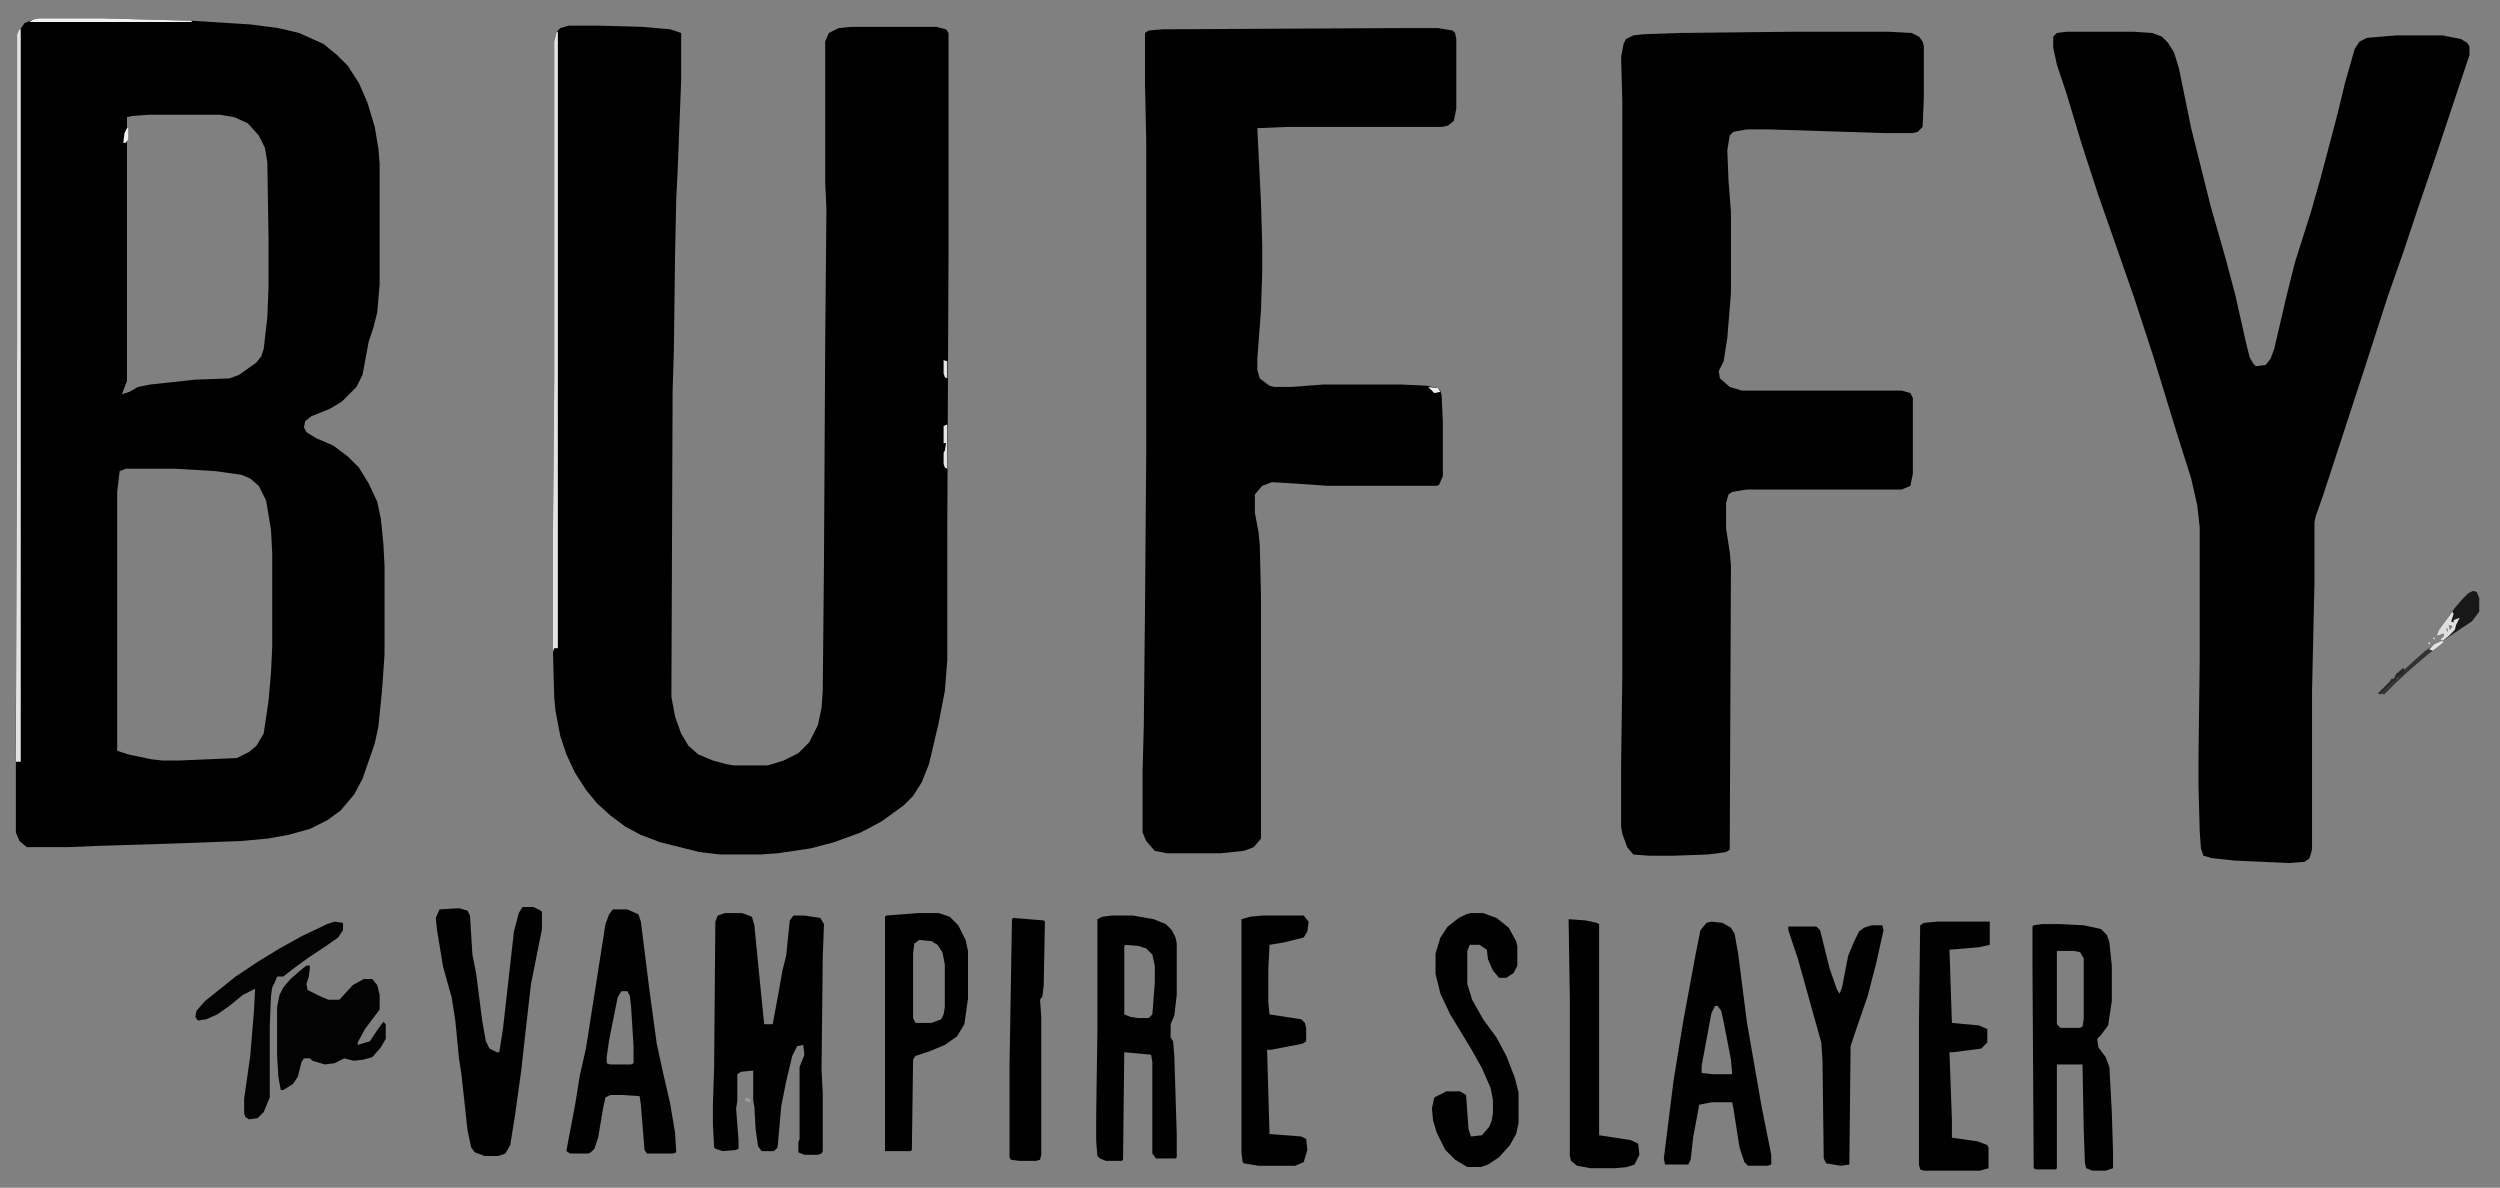 <svg xmlns:xlink="http://www.w3.org/1999/xlink" xmlns="http://www.w3.org/2000/svg" version="1.1" viewBox="0 0 2048 973" width="1200" height="570.12"><rect x="0" y="0" width="2048" height="973" fill="#808080" stroke="none"/><SCRIPT xmlns="" id="allow-copy_script"/>
<path transform="translate(32,15)" d="m0 0h51l74 2 48 3 23 3 17 4 20 9 11 9 9 9 9 14 7 16 6 20 3 18 1 12v99l-2 23-3 12-4 12-5 27-5 10-12 12-10 6-15 6-5 4-1 5 2 4 8 5 14 6 12 9 9 9 8 13 7 15 3 14 2 20 1 18v73l-2 29-3 30-3 14-10 29-7 13-11 13-11 8-14 7-18 5-17 3-22 2-54 2-64 2-24 1h-33l-6-5-3-7v-85l1-314v-255l6-9 7-3zm90 79-14 1-4 1v216l-3 8-1 3 6-2 7-4 10-2 37-4 28-1 8-3 14-10 4-5 2-6 3-26 1-25v-38l-1-64-2-12-5-10-9-10-11-5-12-2zm-19 290-5 2-2 17v212l9 3 19 4 9 1h14l47-2 10-5 6-5 6-10 4-27 2-23 1-21v-77l-1-19-4-24-6-12-7-6-7-3-21-3-33-2z"/>
<path transform="translate(466,21)" d="m0 0h25l35 1 23 2 9 3v39l-3 77-1 19-1 47-1 79-1 32-1 251 3 16 5 14 6 10 8 7 12 5 11 3 6 1h28l13-4 12-6 9-9 7-14 3-14 1-14 1-106 1-179 1-110-1-22v-115l3-7 8-4 10-1h70l8 2 2 3v185l-1 223v106l-2 25-5 26-8 34-6 15-7 11-8 8-18 13-17 9-22 8-19 5-27 4-14 1h-33l-17-2-32-8-16-6-13-7-12-9-11-10-9-11-9-14-7-15-5-15-4-21-1-11-1-37v-101l1-121v-278l2-8 3-3z"/>
<path transform="translate(1693,26)" d="m0 0h55l15 1 8 3 5 5 5 8 4 13 10 49 16 64 12 42 8 30 9 40 3 12 3 5 2 2 8-1 4-5 3-8 10-43 7-28 13-41 8-28 14-53 6-25 8-28 4-6 6-3 24-2h38l15 3 5 3 2 3v7l-28 84-14 41-12 36-13 37-20 62-16 49-17 52-6 17-1 5v49l-2 90v129l-2 7-4 3-13 1-44-2-19-2-7-2-2-6-1-14-1-37v-23l1-81v-108l-2-18-5-22-12-38-19-62-16-49-15-43-14-40-14-43-12-40-8-24-3-14v-9l3-3z"/>
<path transform="translate(1148,23)" d="m0 0h30l12 2 2 2 1 5v57l-2 10-5 4-5 1h-127l-24 1 3 61 1 34v23l-1 31-3 40v9l2 7 8 6 4 1h14l26-2h64l21 1 9 2 2 2 1 4 1 22v44l-3 7-2 1h-89l-29-2-17-1-8 3-6 7v15l3 16 1 10 1 42v199l-6 7-8 3-19 2h-44l-10-2-7-8-3-7v-50l1-37 1-96 1-128v-256l-1-46v-42l3-2 11-1z" fill="#010101"/>
<path transform="translate(1468,26)" d="m0 0h79l19 1 6 3 3 4 1 4v42l-1 24-4 4-4 1h-24l-94-3h-18l-11 2-3 3-2 12 1 25 2 26v66l-3 37-3 19-4 8 1 6 8 7 10 3h131l7 2 2 4v62l-2 10-7 3h-127l-12 2-3 2-2 7v21l3 19 1 11-1 233-3 2-15 2-28 1h-20l-13-1-5-6-4-11-1-6v-50l1-73v-472l-1-35 2-11 2-4 6-3 9-1 29-1z"/>
<path transform="translate(594,748)" d="m0 0h14l8 3 2 7 3 31 5 50h7l5-27 3-17 3-12 3-29 3-4h9l13 2 3 5-1 27-1 92 1 20v47l-1 2-3 1h-11l-5-2v-8l1-3v-59l4-10-1-8-5 1-4 8-5 21-4 20-3 34-3 3h-10l-3-4-2-14-1-18-1-6v-24l-10 1-3 2v22l-1 6 2 26v7l-2 1-11 1-6-2-1-1-1-19v-16l1-31 1-119 2-5z" fill="#010101"/>
<path transform="translate(1673,757)" d="m0 0h14l20 1 14 3 5 5 2 6 2 19v29l-3 20-6 8-3 3 1 7 6 8 3 8 2 37 1 32v14l-6 2h-11l-5-2-1-4-1-27-1-54h-21v85l-1 1h-16l-2-1-1-166v-32l1-1zm12 22v60l3 3h16l2-1 1-6v-50l-3-5-5-1z" fill="#010101"/>
<path transform="translate(911,750)" d="m0 0h17l17 3 10 4 5 5 3 6 1 5v42l-2 17-3 7v11l2 3 1 12 2 64v19l-1 1h-16l-3-4v-75l-1-6-22-2-1 88-1 1h-13l-5-2-2-2-1-12v-22l1-70v-90l4-2zm11 24-1 1v56l5 2 6 1h9l3-3 2-26v-14l-2-9-5-5-6-2z" fill="#010101"/>
<path transform="translate(1402,755)" d="m0 0 9 1 7 4 3 5 3 17 7 55 12 69 8 40v8l-3 1h-16l-3-3-4-12-5-32-1-5h-17l-10 2-5 27-2 18-2 4h-19l-1-5 8-64 8-49 10-54 4-20 5-6zm3 69-3 6-8 43v6l9 1h16l-1-12-6-31-2-9-3-4z" fill="#010101"/>
<path transform="translate(428,743)" d="m0 0h9l6 3 1 1v14l-9 45-4 35-4 36-5 36-4 25-4 7-6 2h-11l-8-3-3-4-3-14-5-46-2-13-3-31-3-19-7-25-5-30-1-10 3-7 16-1 7 2 2 4 2 32 3 15 5 39 3 17 3 6 6 3h2l3-19 7-62 2-18 4-15z" fill="#010101"/>
<path transform="translate(502,745)" d="m0 0h12l9 4 2 6 7 56 6 44 5 23 6 26 4 24 1 16-3 1h-21l-2-3-3-37-1-7-14-1h-10l-4 2-2 9-4 24-3 9-3 3-2 1h-15l-3-2 2-11 5-26 4-25 5-22 16-102 3-8zm7 67-3 5-7 35-2 14v5l3 1h17l2-1v-14l-2-32-1-9-2-4z" fill="#010101"/>
<path transform="translate(1205,748)" d="m0 0h10l11 4 10 8 6 11 1 4v16l-3 6-6 4h-6l-5-6-4-9-1-8-6-4h-8l-2 5v27l4 13 9 16 11 15 8 15 7 18 3 12v25l-2 9-5 9-9 10-9 6-6 2h-11l-10-6-8-8-7-14-3-10-1-10 2-9 10-5h11l5 3 2 28 2 6 9-1 6-7 2-5 1-6v-11l-2-10-7-16-9-16-17-28-8-17-4-16v-17l4-13 6-9 9-7 6-3z" fill="#010101"/>
<path transform="translate(752,748)" d="m0 0h17l9 3 7 7 6 12 2 9v39l-3 21-6 10-10 7-12 5-12 4-2 3-1 74-1 1h-21v-192l1-1zm1 22-4 3-1 8v53l2 4h13l8-3 2-4 1-6v-35l-2-10-4-6-5-3z"/>
<path transform="translate(1587,755)" d="m0 0h43v19l-9 2-24 2 2 60 22 2 7 3v11l-5 5-23 3h-3l2 55v15l21 3 8 3 1 2v17l-7 2h-46l-3-1-1-4v-116l1-80 3-2z" fill="#010101"/>
<path transform="translate(1034,750)" d="m0 0h34l4 5-1 8-3 5-16 4-12 2-1 20v27l1 10 26 4 3 3 1 4v11l-3 2-26 5h-3l2 69 26 2 4 2 1 9-3 10-7 3h-30l-12-2-1-1-1-8v-191l7-2z" fill="#010101"/>
<path transform="translate(1533,758)" d="m0 0h9l1 4-6 27-7 27-10 29-4 12-1 97-7 1-12-2-2-4-1-80-1-15-7-25-12-43-8-24v-3h23l3 3 8 32 6 17 2 3 2-5 5-26 5-12 4-8 4-3z" fill="#010101"/>
<path transform="translate(1285,753)" d="m0 0 14 1 9 2 2 1v173l26 4 6 3 1 9-4 8-6 2-10 1h-20l-11-2-5-4-1-4v-129z"/>
<path transform="translate(251,791)" d="m0 0h3l-1 9-2 6 1 5 10 5 7 3h9l11-12 9-5h7l4 5 2 8v12l-12 16-6 11v2l10-3 6-9 5-7 2 2v12l-4 7-7 8-7 2-8 1-8-2-8 4-8 1-10-3-2-2h-5l-2 3-3 12-4 6-8 5h-2l-2-11-1-17v-40l2-10 3-6 6-7 8-7z" fill="#030303"/>
<path transform="translate(830,752)" d="m0 0 25 2 1 1-1 52-1 9-2 3 1 14v113l-1 4-3 1h-14l-7-1-1-2v-75l2-120z"/>
<path transform="translate(274,755)" d="m0 0 7 1v6l-4 6-10 7-15 10-11 8-9 7h-5l-2 5-2 4-1 7-1 24v59l-5 12-5 5-7 1-3-2-1-3v-12l5-35 3-36 1-19-10 5-11 9-10 7-9 4-7 1-2-3 1-5 7-8 25-20 18-12 18-11 18-10 21-10z" fill="#030303"/>
<path transform="translate(16,24)" d="m0 0h1v600h-4l1-341v-255z" fill="#E4E4E5"/>
<path transform="translate(456,26)" d="m0 0h1v505h-3l-1 3v-101l1-121v-278z" fill="#E4E4E5"/>
<path transform="translate(2026,484)" d="m0 0 3 1 2 5v11l-6 8-24 16-2-1 3-3v-2l-6 2 2-5 13-18 6-7 5-5zm-20 28 1 4 2-3zm-2 3 1 3v-3z" fill="#181818"/>
<path transform="translate(32,15)" d="m0 0h51l74 2v1h-133l3-2z" fill="#F2F2F3"/>
<path transform="translate(2009,501)" d="m0 0 1 2-2 6 2 1v-2l5-2-3 6-1 4-5 5-5 4-2-1 3-3v-2l-6 2 2-5zm-3 11 1 4 2-3zm-2 3 1 3v-3z" fill="#DFDFE0"/>
<path transform="translate(2e3 525)" d="m0 0 2 1-13 10-14 12-12 11-10 10-2-1 10-10 1-2h2l2-4 13-12 8-7 11-7z" fill="#323232"/>
<path transform="translate(775,348)" d="m0 0h1v36l-2-1-1-3v-9l1-2 1-6h-2v-14z" fill="#E4E4E5"/>
<path transform="translate(1974,542)" d="m0 0m-1 1m-1 1m-1 1m-1 1m-1 1 1 3-8 7-12 12-2-1 10-10 1-2h2l2-4z" fill="#282828"/>
<path transform="translate(773,295)" d="m0 0 3 1v14l-2-1-1-3z" fill="#E4E4E5"/>
<path transform="translate(104,105)" d="m0 0h1v9l-2 3h-2l1-8z" fill="#F1F1F1"/>
<path transform="translate(1170,317)" d="m0 0 8 1 2 3-5 1z" fill="#EEEEEF"/>
<path transform="translate(2e3 525)" d="m0 0 2 1-9 7-3-1 4-4z" fill="#E4E4E5"/>
<path transform="translate(611,899)" d="m0 0 3 1 1 3-5-1z" fill="#9D9D9E"/>
<path transform="translate(1990,526)" d="m0 0 1 2-2-1z" fill="#E4E4E5"/>
<path transform="translate(1994,522)" d="m0 0 1 2-2-1z" fill="#E4E4E5"/>
<path transform="translate(1991,525)" d="m0 0" fill="#E4E4E5"/>
<path transform="translate(1992,524)" d="m0 0" fill="#E4E4E5"/>
<path transform="translate(2e3 521)" d="m0 0" fill="#E4E4E5"/>
</svg>